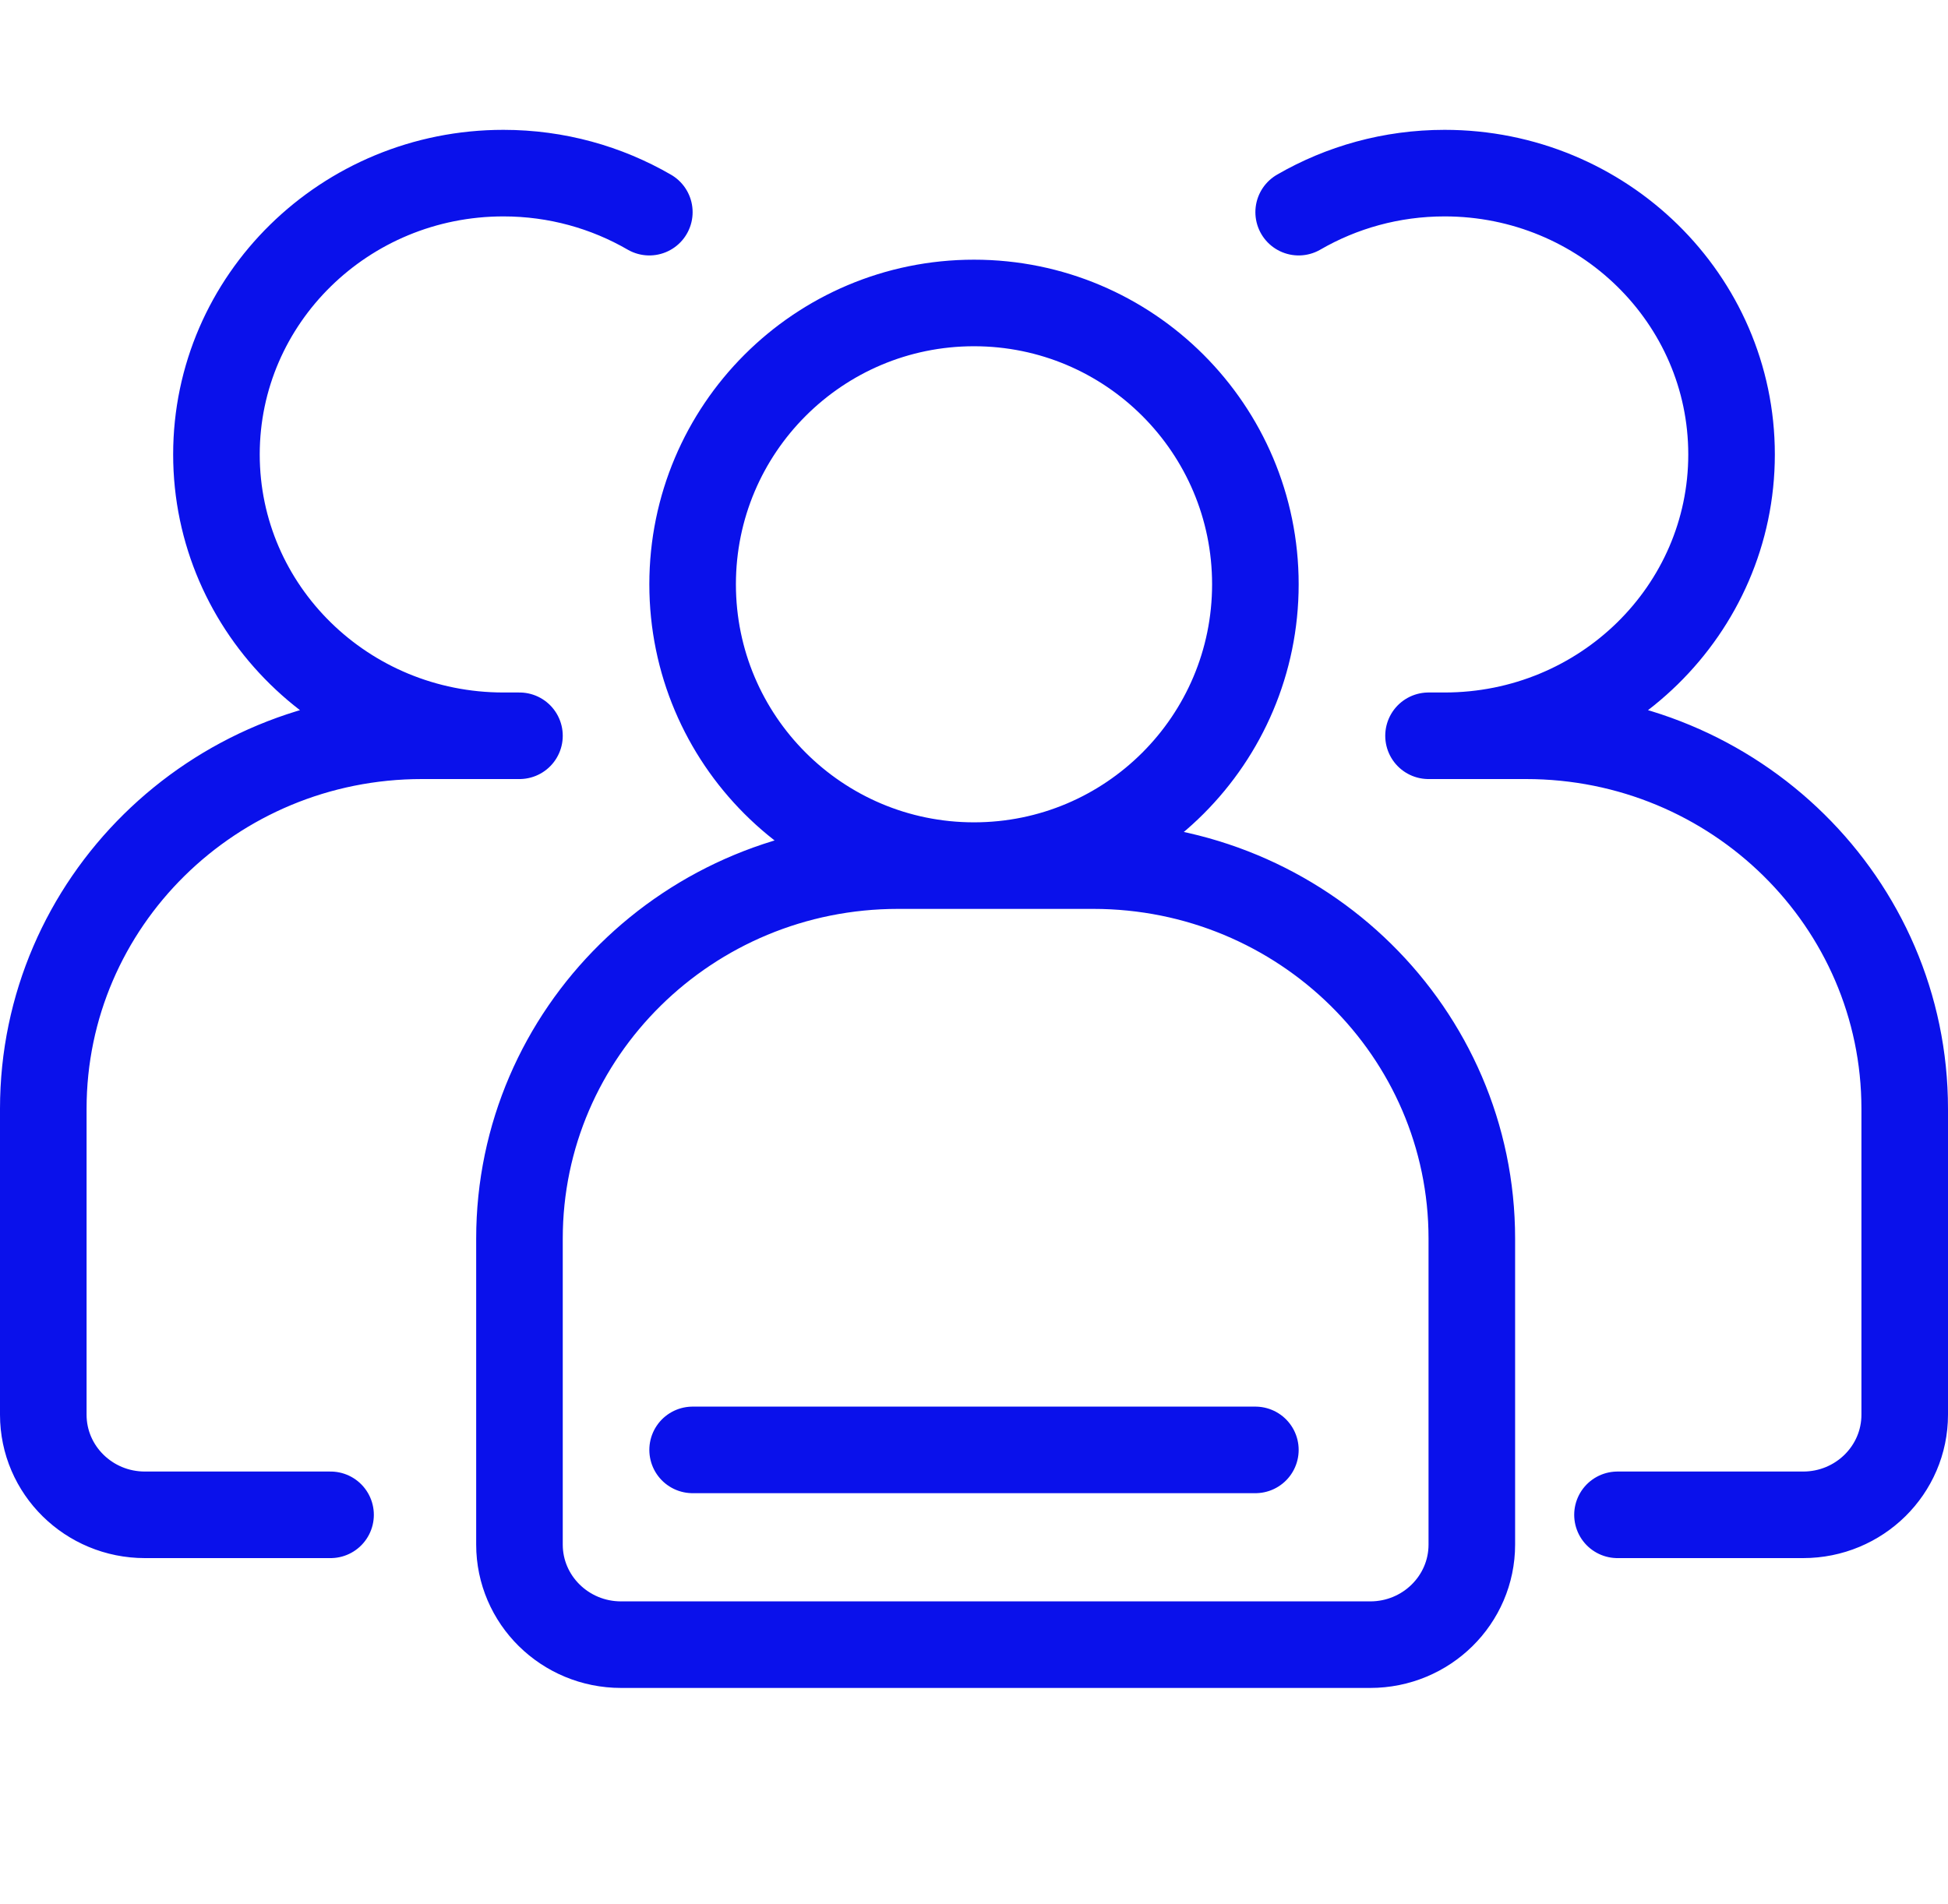 <?xml version="1.0" encoding="UTF-8"?>
<svg width="45px" height="44px" viewBox="0 0 45 44" version="1.1" xmlns="http://www.w3.org/2000/svg" xmlns:xlink="http://www.w3.org/1999/xlink">
    <title>icons/about_icon_others</title>
    <g id="icons/about_icon_others" stroke="none" stroke-width="1" fill="none" fill-rule="evenodd" stroke-linecap="round" stroke-linejoin="round">
        <path d="M12,17 L9.746,17 C4.917,17 1,20.858 1,25.618 L1,32.687 C1,33.964 2.051,35 3.347,35 L7.636,35 M15,4.902 C14.012,4.33 12.86,4 11.629,4 C7.968,4 5,6.911 5,10.5 C5,14.09 7.968,17 11.629,17 M37.365,35 L41.653,35 C42.95,35 44,33.964 44,32.687 L44,25.618 C44,20.858 40.084,17 35.253,17 L33,17 M33.371,17 C37.031,17 40,14.09 40,10.5 C40,6.911 37.031,4 33.371,4 C32.14,4 30.988,4.33 30,4.902 M16,33.5 L29,33.5 L16,33.5 Z M34,35.687 L34,28.618 C34,23.858 30.084,20 25.254,20 L20.746,20 C15.916,20 12,23.858 12,28.618 L12,35.687 C12,36.964 13.051,38 14.347,38 L31.653,38 C32.95,38 34,36.964 34,35.687 Z M22.5,7 C26.089,7 29,9.91 29,13.5 C29,17.09 26.089,20 22.5,20 C18.91,20 16,17.09 16,13.5 C16,9.91 18.91,7 22.5,7 Z" id="Stroke-1" stroke="#0A11EB" stroke-width="2"></path>
    </g>
</svg>